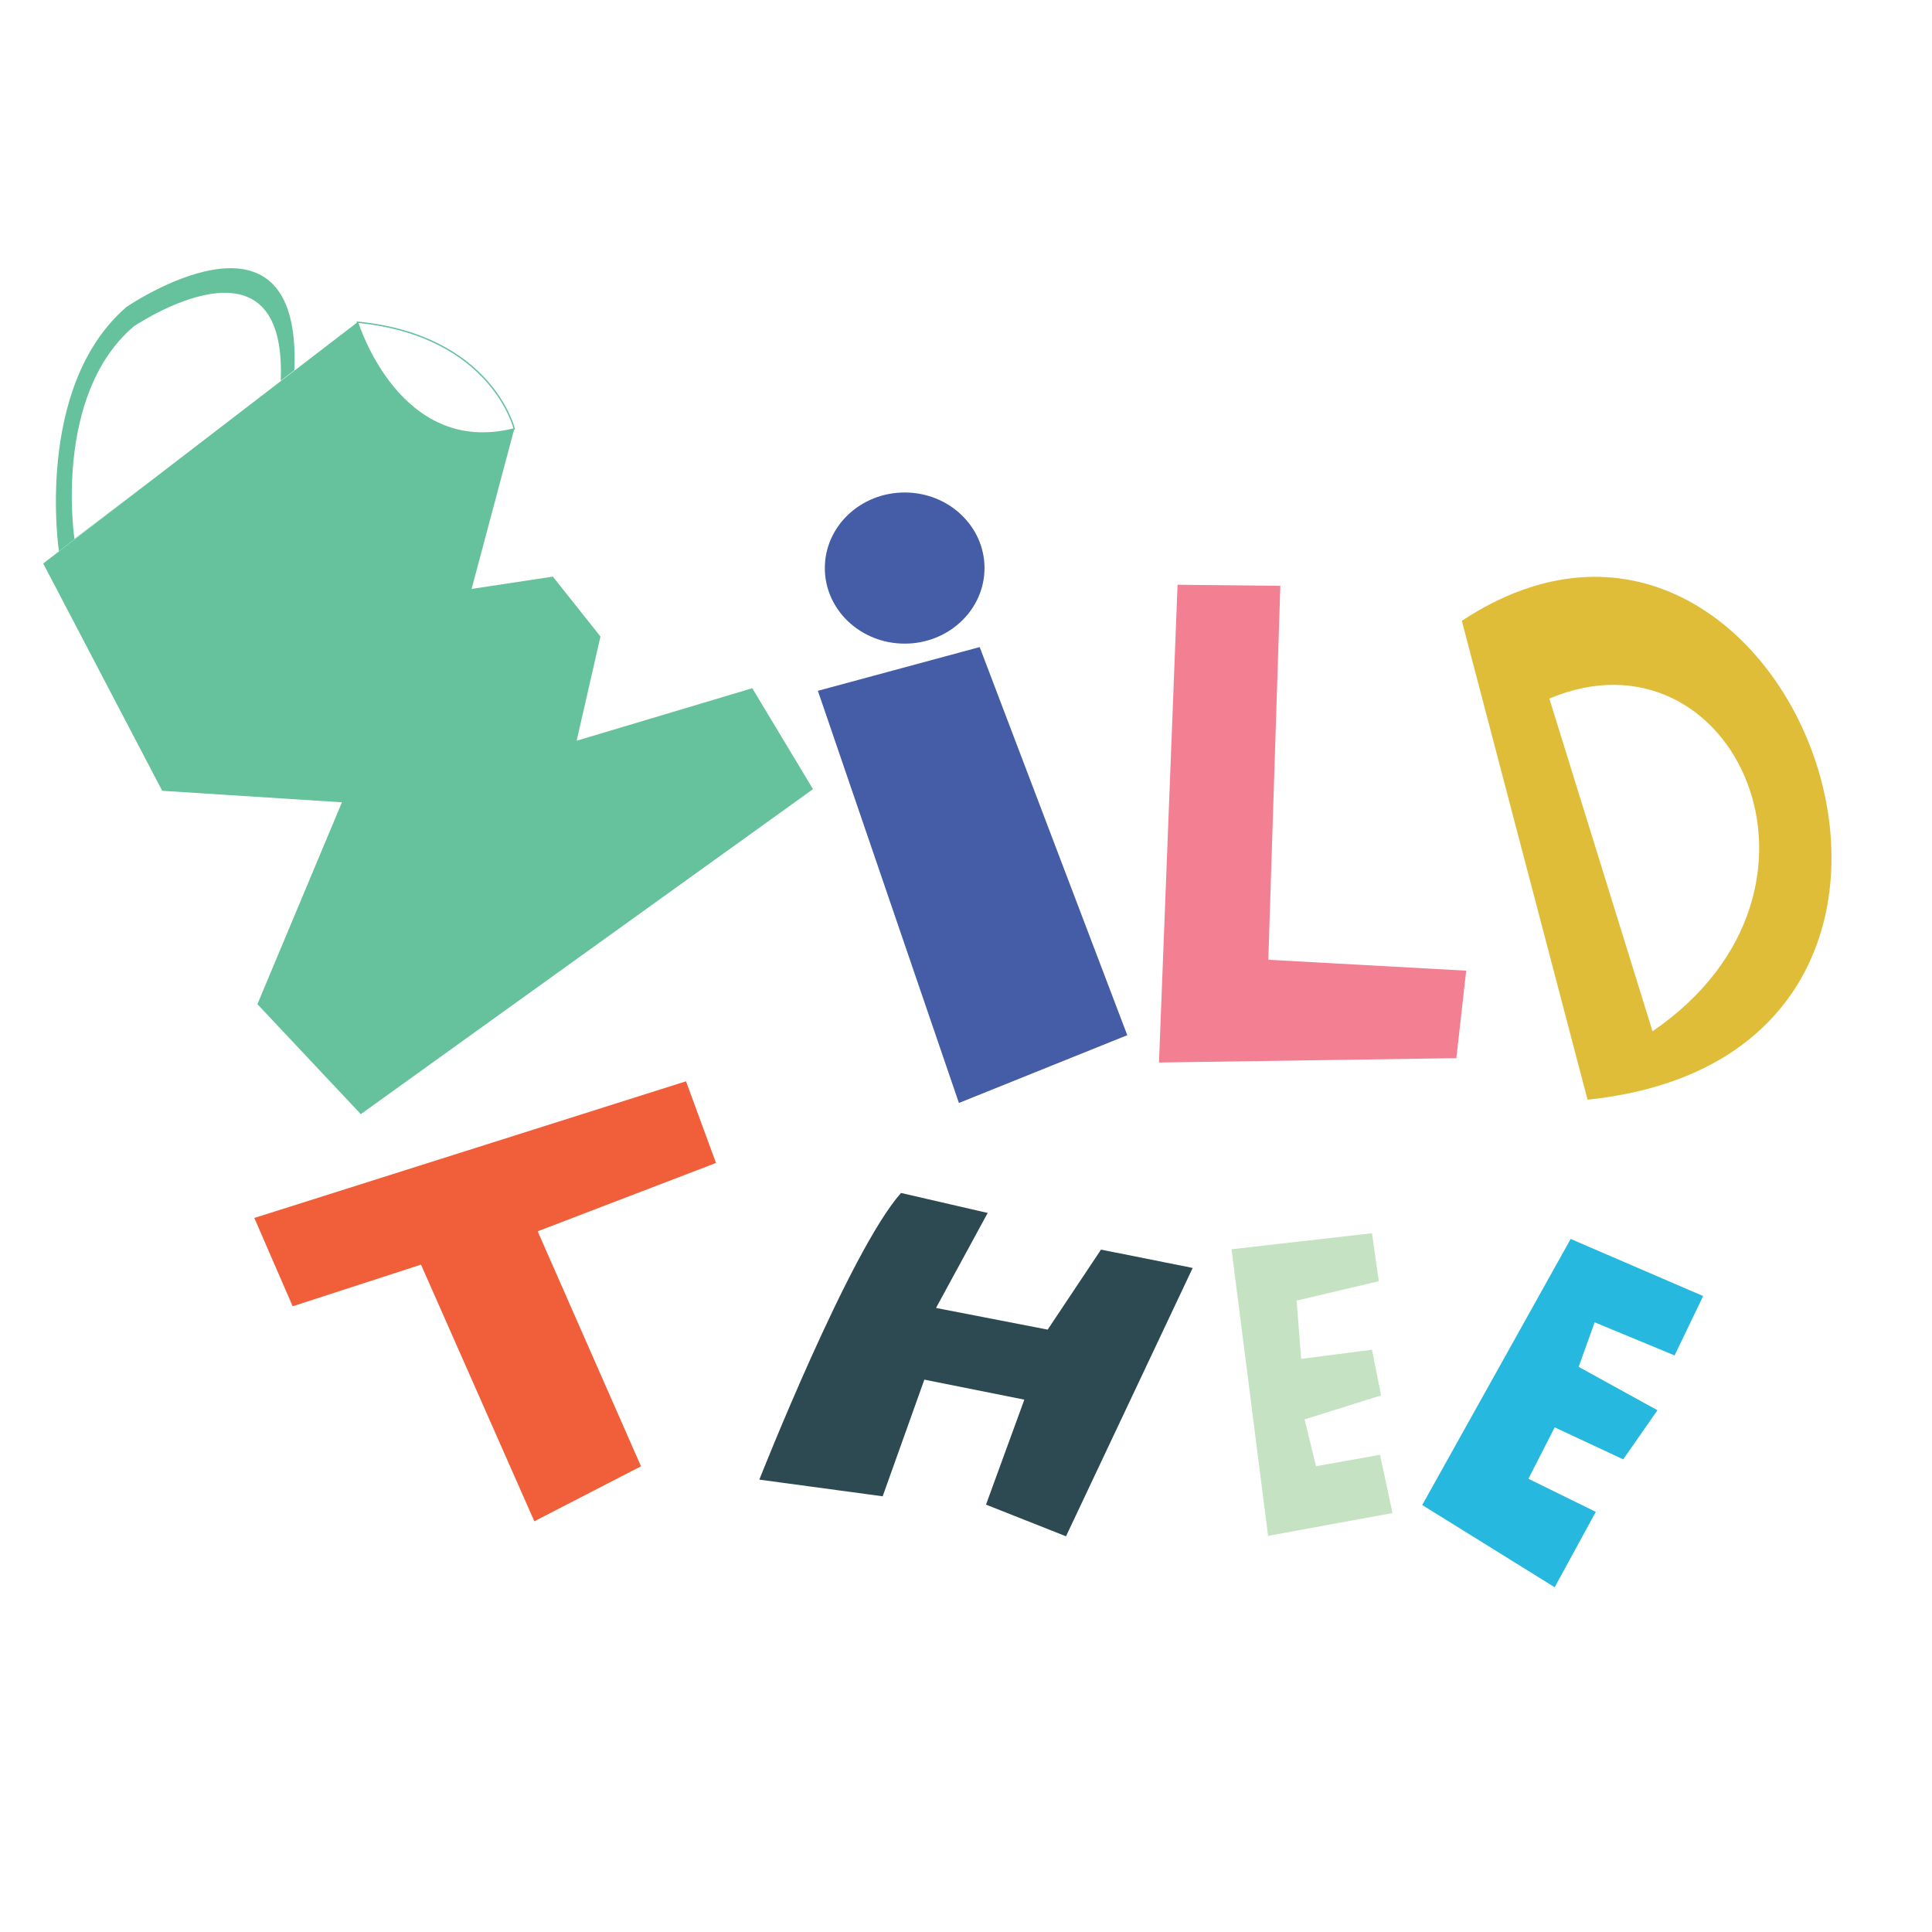 <?xml version="1.0" encoding="UTF-8" standalone="no"?>
<svg
   xmlns:dc="http://purl.org/dc/elements/1.1/"
   xmlns:cc="http://creativecommons.org/ns#"
   xmlns:rdf="http://www.w3.org/1999/02/22-rdf-syntax-ns#"
   xmlns:svg="http://www.w3.org/2000/svg"
   xmlns="http://www.w3.org/2000/svg"
   viewBox="0 0 1889.76 1889.76"
   height="1889.76"
   width="1889.76"
   xml:space="preserve"
   id="svg2"
   version="1.1"><defs
     id="defs6"><clipPath
       id="clipPath18"
       clipPathUnits="userSpaceOnUse"><path
         id="path16"
         d="M 0,1417.323 H 1417.323 V 0 H 0 Z" /></clipPath><clipPath
       id="clipPath42"
       clipPathUnits="userSpaceOnUse"><path
         id="path40"
         d="M 0,1417.323 H 1417.323 V 0 H 0 Z" /></clipPath><clipPath
       id="clipPath58"
       clipPathUnits="userSpaceOnUse"><path
         id="path56"
         d="M 0,1417.323 H 1417.323 V 0 H 0 Z" /></clipPath><clipPath
       id="clipPath74"
       clipPathUnits="userSpaceOnUse"><path
         id="path72"
         d="M 0,1417.323 H 1417.323 V 0 H 0 Z" /></clipPath></defs><g
     transform="matrix(1.333,0,0,-1.333,0,1889.76)"
     id="g10"><g
       id="g12"><g
         clip-path="url(#clipPath18)"
         id="g14"><g
           transform="translate(423.139,874.128)"
           id="g20"><path
             id="path22"
             style="fill:#65c29c;fill-opacity:1;fill-rule:nonzero;stroke:none"
             d="m 0,0 128.869,38.54 44.562,-74.069 -331.807,-238.468 -75.877,80.693 62.026,148.14 -131.88,8.43 -87.318,166.807 230.64,177.045 c 0,0 30.109,-99.964 115.018,-78.285 l -31.314,-117.427 59.617,9.032 34.928,-43.96 z" /></g><g
           transform="translate(92.816,1192.434)"
           id="g24"><path
             id="path26"
             style="fill:#65c29c;fill-opacity:1;fill-rule:nonzero;stroke:none"
             d="m 0,0 c -67.785,-58.492 -49.563,-179.301 -49.563,-179.301 l 70.037,53.857 -58.651,-44.747 c 0,0 -15.965,105.015 43.425,155.858 0,0 112.652,76.559 107.944,-39.812 l 9.987,7.68 C 129.009,88.375 0,0 0,0" /></g><g
           transform="translate(262.354,1181.245)"
           id="g28"><path
             id="path30"
             style="fill:none;stroke:#65c29c;stroke-width:1;stroke-linecap:butt;stroke-linejoin:miter;stroke-miterlimit:10;stroke-dasharray:none;stroke-opacity:1"
             d="M 0,0 C 0,0 30.47,-99.766 115.019,-78.285 115.019,-78.285 98.477,-9.707 0,0 Z" /></g></g></g><g
       transform="translate(718.878,942.862)"
       id="g32"><path
         id="path34"
         style="fill:#445da6;fill-opacity:1;fill-rule:nonzero;stroke:none"
         d="M 0,0 108.302,-284.795 -15.243,-334.534 -118.731,-32.09 Z" /></g><g
       id="g36"><g
         clip-path="url(#clipPath42)"
         id="g38"><g
           transform="translate(605.251,1000.838)"
           id="g44"><path
             id="path46"
             style="fill:#445da6;fill-opacity:1;fill-rule:nonzero;stroke:none"
             d="m 0,0 c 0,30.626 26.23,55.453 58.585,55.453 32.356,0 58.586,-24.827 58.586,-55.453 0,-30.626 -26.23,-55.453 -58.586,-55.453 C 26.23,-55.453 0,-30.626 0,0" /></g></g></g><g
       transform="translate(864.083,988.589)"
       id="g48"><path
         id="path50"
         style="fill:#f37f92;fill-opacity:1;fill-rule:nonzero;stroke:none"
         d="m 0,0 -13.638,-350.579 218.209,3.209 7.22,64.18 -145.205,8.022 8.825,274.366 z" /></g><g
       id="g52"><g
         clip-path="url(#clipPath58)"
         id="g54"><g
           transform="translate(1212.613,660.929)"
           id="g60"><path
             id="path62"
             style="fill:#e0bd38;fill-opacity:1;fill-rule:nonzero;stroke:none"
             d="M 0,0 -75.725,244.142 C 58.803,300.854 151.75,103.954 0,0 m -139.948,301.187 92.257,-351.381 c 329.078,34.295 148.076,510.037 -92.257,351.381" /></g></g></g><g
       transform="translate(308.927,489.711)"
       id="g64"><path
         id="path66"
         style="fill:#f15f3a;fill-opacity:1;fill-rule:nonzero;stroke:none"
         d="m 0,0 83.163,-188.34 78.271,40.359 L 85.609,24.46 216.468,74.602 194.455,134.528 -122.299,34.244 -94.17,-30.575 Z" /></g><g
       id="g68"><g
         clip-path="url(#clipPath74)"
         id="g70"><g
           transform="translate(678.269,405.325)"
           id="g76"><path
             id="path78"
             style="fill:#2d4952;fill-opacity:1;fill-rule:nonzero;stroke:none"
             d="m 0,0 -30.575,-85.609 -90.501,12.23 c 0,0 66.042,167.549 103.954,210.353 L 46.473,122.299 8.561,52.588 90.501,36.69 129.636,95.393 196.901,81.94 103.954,-114.961 45.25,-91.724 73.379,-14.676 Z" /></g></g></g><g
       transform="translate(903.669,501.004)"
       id="g80"><path
         id="path82"
         style="fill:#c5e3c3;fill-opacity:1;fill-rule:nonzero;stroke:none"
         d="m 0,0 103.067,11.731 5.027,-35.193 -60.331,-14.245 3.351,-42.735 51.953,6.703 6.703,-33.517 -56.142,-17.597 8.38,-34.356 46.924,8.38 9.218,-42.735 -91.336,-16.759 z" /></g><g
       transform="translate(1152.538,508.546)"
       id="g84"><path
         id="path86"
         style="fill:#26b8de;fill-opacity:1;fill-rule:nonzero;stroke:none"
         d="m 0,0 -108.932,-195.24 97.201,-60.332 30.166,55.304 -49.439,24.3 19.273,37.708 50.276,-23.463 25.139,36.032 -57.818,31.842 11.731,32.679 58.656,-24.3 20.948,43.573 z" /></g></g></svg>
